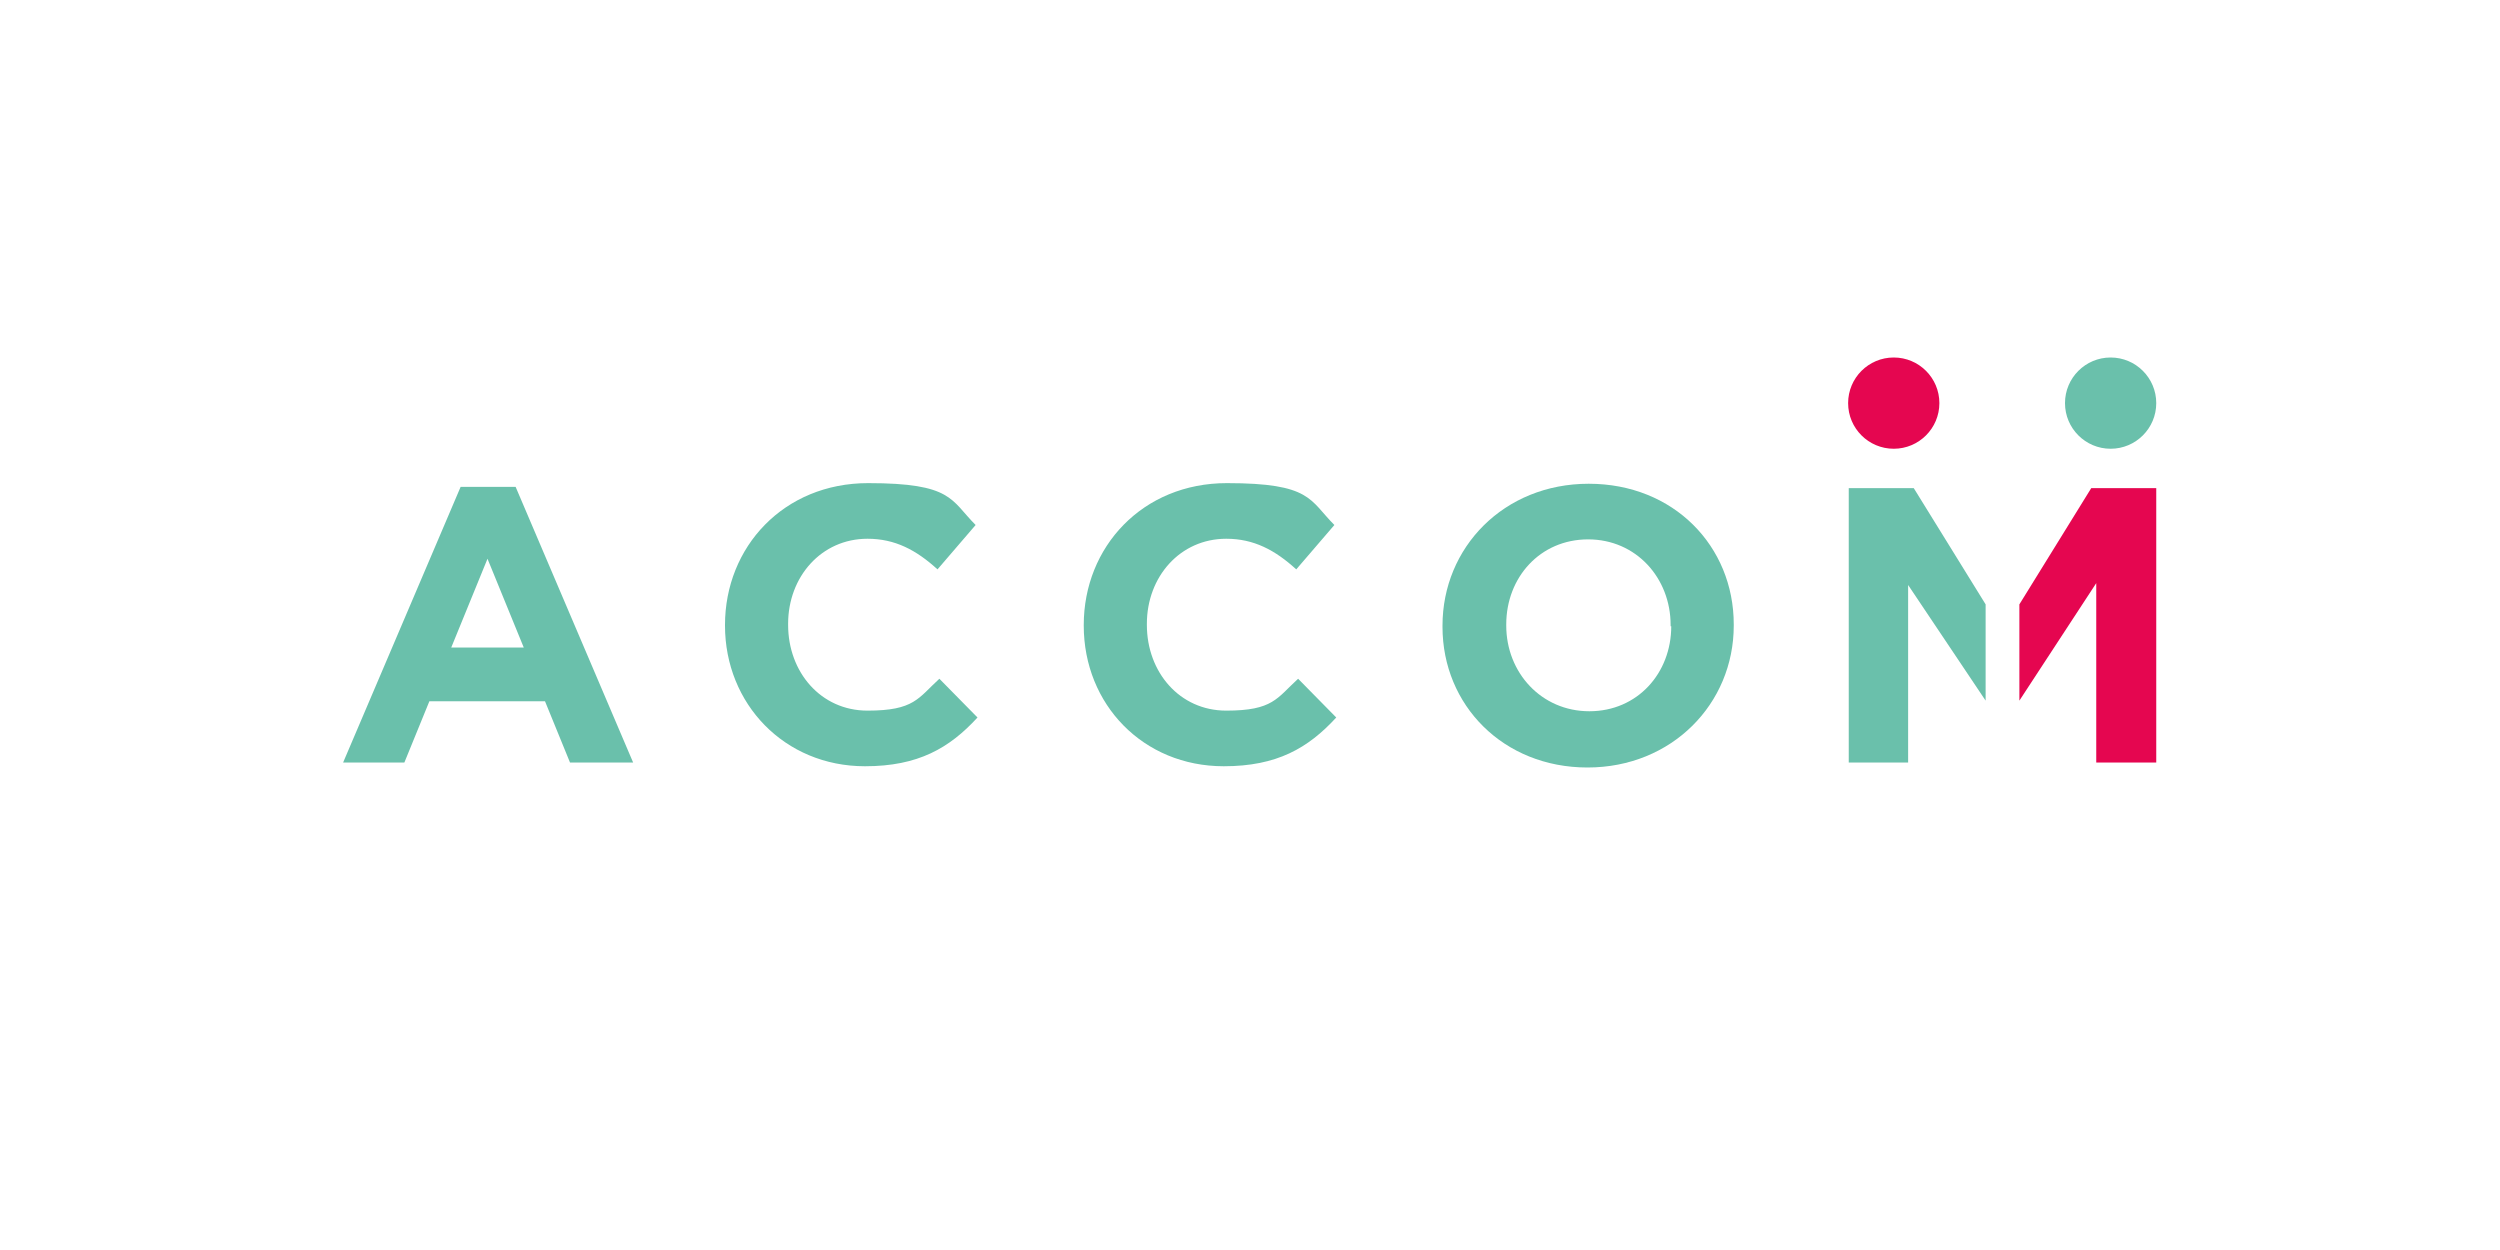 <?xml version="1.0" encoding="UTF-8"?>
<svg id="Logo" xmlns="http://www.w3.org/2000/svg" version="1.1" viewBox="0 0 400 200">
  <!-- Generator: Adobe Illustrator 29.4.0, SVG Export Plug-In . SVG Version: 2.1.0 Build 152)  -->
  <defs>
    <style>
      .st0 {
        fill: #6ac0ab;
      }

      .st1 {
        fill: #e50650;
      }
    </style>
  </defs>
  <path class="st0" d="M82.6,77.9h-8.9l-18.8,44.1h9.8l4-9.8h18.5l4,9.8h10.1l-18.8-44.1ZM72.2,103.6l5.8-14.2,5.8,14.2h-11.7,0Z"/>
  <path class="st0" d="M116,100.2v-.2c0-12.5,9.4-22.7,22.9-22.7s13.2,2.7,17.2,6.7l-6.1,7.1c-3.4-3.1-6.8-4.9-11.2-4.9-7.4,0-12.7,6.1-12.7,13.6v.2c0,7.5,5.2,13.7,12.7,13.7s8.1-2,11.5-5.1l6.1,6.2c-4.5,4.9-9.5,7.8-18,7.8-12.9,0-22.4-10-22.4-22.5Z"/>
  <path class="st0" d="M173.4,100.2v-.2c0-12.5,9.4-22.7,22.9-22.7s13.2,2.7,17.2,6.7l-6.1,7.1c-3.4-3.1-6.8-4.9-11.2-4.9-7.4,0-12.7,6.1-12.7,13.6v.2c0,7.5,5.2,13.7,12.7,13.7s8.1-2,11.5-5.1l6.1,6.2c-4.5,4.9-9.5,7.8-18,7.8-12.9,0-22.4-9.9-22.4-22.5h0Z"/>
  <path class="st0" d="M254.2,77.4c-13.6,0-23.4,10.2-23.4,22.7v.2c0,12.5,9.7,22.5,23.2,22.5s23.4-10.2,23.4-22.7v-.2c0-12.5-9.6-22.5-23.2-22.5h0ZM267.4,100.2c0,7.5-5.4,13.6-13.1,13.6s-13.3-6.2-13.3-13.7v-.2c0-7.5,5.4-13.6,13.1-13.6s13.2,6.2,13.2,13.7v.2h0Z"/>
  <polygon class="st0" points="317.7 96.7 306.2 78.1 295.8 78.1 295.8 122 305.3 122 305.3 93.6 317.7 112.1 317.7 112.1 317.7 96.7 317.7 96.7"/>
  <polygon class="st1" points="323.1 96.7 323.1 112.1 335.4 93.3 335.4 122 345 122 345 78.1 334.6 78.1 323.1 96.7"/>
  <circle class="st1" cx="303" cy="64.5" r="7.3"/>
  <circle class="st0" cx="337.7" cy="64.5" r="7.3"/>
</svg>